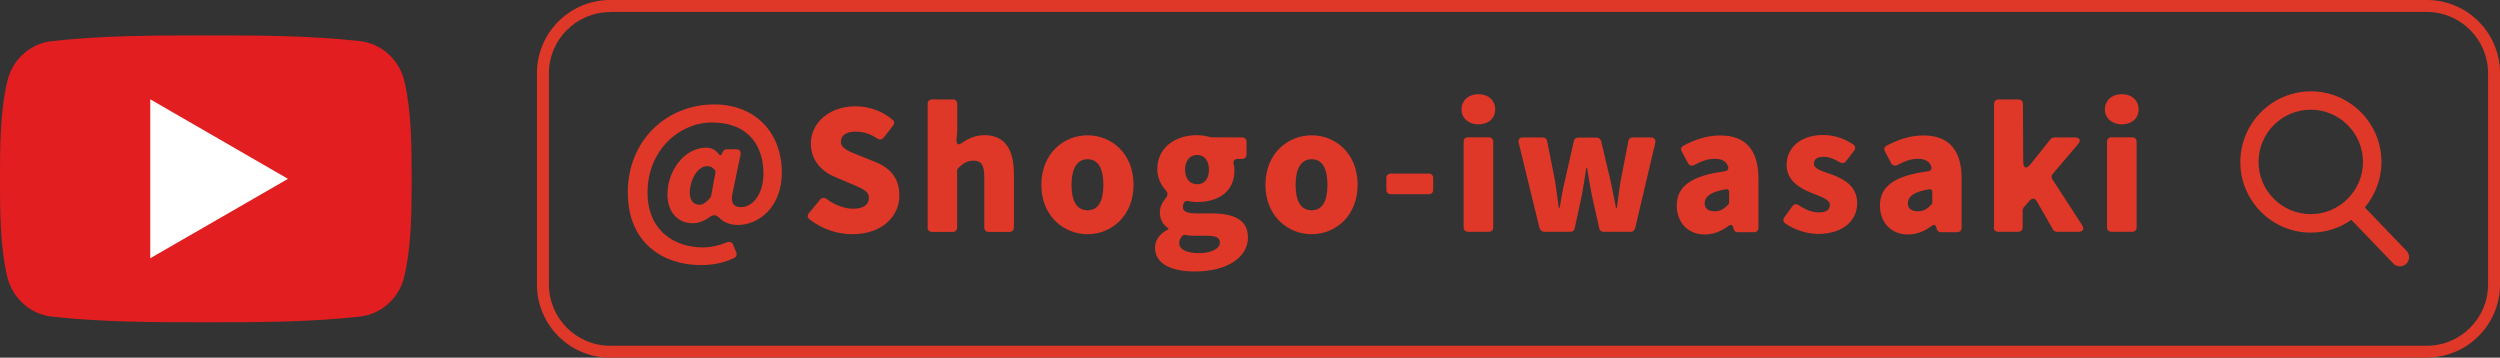 <?xml version="1.0" encoding="UTF-8"?><svg id="a" xmlns="http://www.w3.org/2000/svg" viewBox="0 0 175.71 25.14"><rect x="0" y="0" width="175.71" height="25.14" fill="#333333" stroke="none"/><defs><style>.b{fill:#e03828;}.c{fill:#e31e20;}.c,.d{fill-rule:evenodd;}.d{fill:#fff;}</style></defs><g><path class="c" d="m28.93,12.57c0,2.26,0,4.65-.51,6.84-.35,1.54-1.61,2.67-3.13,2.84-3.59.4-7.22.4-10.83.4-3.62,0-7.25,0-10.83-.4-1.51-.17-2.77-1.3-3.13-2.84-.5-2.19-.5-4.58-.5-6.84s0-4.65.51-6.84c.35-1.54,1.61-2.67,3.13-2.84,3.59-.4,7.22-.4,10.83-.4,3.61,0,7.25,0,10.83.4,1.51.17,2.77,1.3,3.13,2.84.5,2.19.5,4.58.5,6.84"/><polygon class="d" points="10.56 6.98 20.24 12.57 10.56 18.15 10.56 6.98"/></g><path class="b" d="m170.57,25.14H42.88c-2.84,0-5.14-2.31-5.14-5.14V5.14c0-2.84,2.31-5.14,5.14-5.14h127.69c2.84,0,5.14,2.31,5.14,5.14v14.85c0,2.84-2.31,5.14-5.14,5.14ZM42.88.85c-2.37,0-4.3,1.93-4.3,4.3v14.85c0,2.37,1.93,4.3,4.3,4.3h127.69c2.37,0,4.3-1.93,4.3-4.3V5.14c0-2.37-1.93-4.3-4.3-4.3H42.88Z"/><path class="b" d="m169.13,17.62l-2.92-3.04c.75-.9,1.17-2.03,1.17-3.19,0-2.74-2.23-4.97-4.96-4.97s-4.96,2.23-4.96,4.97,2.23,4.96,4.96,4.96c1.03,0,2.01-.31,2.84-.9l2.95,3.07c.12.13.29.2.46.2.17,0,.33-.07.45-.18.26-.25.27-.65.02-.91h0Zm-6.72-9.91c2.02,0,3.67,1.65,3.67,3.67s-1.65,3.67-3.67,3.67-3.67-1.64-3.67-3.67,1.65-3.67,3.67-3.67h0Zm0,0"/><g><path class="b" d="m44.12,13.56c0-3.74,2.77-6.22,6.08-6.22,2.9,0,4.75,1.99,4.75,4.79,0,2.45-1.65,3.68-3.08,3.68-.51,0-.97-.16-1.26-.45-.27-.27-.45-.32-.78-.07-.36.26-.78.4-1.14.4-1.07,0-1.78-.81-1.78-2.03,0-1.65,1.19-3.28,2.72-3.28.34,0,.64.13.86.42.1.15.2.15.26-.02l.04-.09c.05-.12.16-.2.28-.2h.67c.23,0,.35.15.31.37l-.54,2.6c-.2.75.01,1.1.58,1.1.81,0,1.57-.93,1.57-2.35,0-1.88-.98-3.6-3.63-3.6-2.27,0-4.52,1.94-4.52,4.93,0,2.62,1.84,3.85,3.9,3.85.55,0,1.19-.15,1.69-.36.18-.07.35-.01.43.17l.22.55c.06.16,0,.31-.15.38-.73.36-1.52.5-2.36.5-2.67,0-5.11-1.6-5.11-5.05Zm5.82.29l.04-.07.31-1.67s0-.09-.02-.12c-.13-.2-.33-.31-.56-.31-.75,0-1.23,1.08-1.23,1.85,0,.55.26.86.67.86.26,0,.5-.15.8-.54Z"/><path class="b" d="m56.88,15.4c-.13-.1-.15-.27-.04-.4l.8-.97c.12-.15.29-.16.44-.05.58.42,1.26.69,1.86.69.77,0,1.13-.29,1.13-.76,0-.5-.48-.66-1.23-.98l-1.1-.47c-.91-.36-1.75-1.12-1.75-2.37,0-1.46,1.3-2.62,3.14-2.62.92,0,1.87.32,2.62.96.12.11.12.27.02.39l-.67.86c-.11.13-.28.16-.43.06-.49-.32-.97-.49-1.54-.49-.64,0-1.03.26-1.03.72s.54.66,1.31.97l1.08.43c1.08.43,1.72,1.15,1.72,2.38,0,1.45-1.21,2.71-3.31,2.71-1.04,0-2.14-.36-3.01-1.05Z"/><path class="b" d="m65.2,15.99V7.3c0-.18.12-.31.31-.31h1.46c.18,0,.31.12.31.31v1.92l-.05.59c-.02.36.12.42.4.22.42-.29.93-.53,1.57-.53,1.45,0,2.06,1.04,2.06,2.7v3.79c0,.18-.12.31-.31.31h-1.46c-.18,0-.31-.12-.31-.31v-3.54c0-.91-.25-1.16-.76-1.16-.43,0-.7.17-1.05.5-.06.05-.1.13-.1.22v3.98c0,.18-.12.31-.31.31h-1.46c-.18,0-.31-.12-.31-.31Z"/><path class="b" d="m73.19,12.99c0-2.19,1.56-3.48,3.25-3.48s3.23,1.29,3.23,3.48-1.56,3.47-3.23,3.47-3.25-1.27-3.25-3.47Zm4.36,0c0-1.1-.34-1.8-1.11-1.8s-1.13.7-1.13,1.8.34,1.79,1.13,1.79,1.11-.7,1.11-1.79Z"/><path class="b" d="m81.18,17.41c0-.54.33-.99.94-1.3v-.06c-.34-.23-.6-.58-.6-1.14,0-.34.16-.69.4-.97.18-.2.18-.39,0-.58-.32-.36-.58-.87-.58-1.45,0-1.62,1.35-2.41,2.78-2.41.36,0,.69.06.98.15h.1s2.1.01,2.1.01c.18,0,.31.12.31.31v.89c0,.18-.12.31-.31.31h-.31c-.25,0-.33.15-.28.38.04.13.05.28.05.43,0,1.54-1.18,2.22-2.63,2.22-.18,0-.39-.02-.61-.07-.1-.02-.23,0-.29.09-.06.09-.09.18-.09.33,0,.31.27.45.98.45h1.04c1.63,0,2.55.49,2.55,1.69,0,1.4-1.45,2.39-3.75,2.39-1.52,0-2.78-.48-2.78-1.67Zm4.56-.36c0-.4-.36-.48-.97-.48h-.64c-.39,0-.65-.01-.83-.06-.06-.01-.13,0-.17.04-.17.17-.25.34-.25.54,0,.46.55.7,1.41.7s1.45-.32,1.45-.74Zm-.77-5.13c0-.67-.36-1.03-.83-1.03s-.85.36-.85,1.03.37,1.03.85,1.03.83-.34.83-1.03Z"/><path class="b" d="m88.94,12.99c0-2.19,1.56-3.48,3.25-3.48s3.23,1.29,3.23,3.48-1.56,3.47-3.23,3.47-3.25-1.27-3.25-3.47Zm4.36,0c0-1.1-.34-1.8-1.11-1.8s-1.13.7-1.13,1.8.34,1.79,1.13,1.79,1.11-.7,1.11-1.79Z"/><path class="b" d="m97.44,13.34v-.83c0-.18.12-.31.31-.31h2.67c.18,0,.31.12.31.31v.83c0,.18-.12.31-.31.31h-2.67c-.18,0-.31-.12-.31-.31Z"/><path class="b" d="m102.72,7.69c0-.62.49-1.07,1.19-1.07s1.18.44,1.18,1.07-.49,1.05-1.18,1.05-1.19-.44-1.19-1.05Zm.15,8.29v-6.02c0-.18.12-.31.31-.31h1.46c.18,0,.31.12.31.31v6.02c0,.18-.12.31-.31.31h-1.46c-.18,0-.31-.12-.31-.31Z"/><path class="b" d="m108.21,16.06l-1.47-6.02c-.06-.23.06-.38.29-.38h1.4c.16,0,.28.1.31.25l.54,2.73c.11.65.18,1.31.28,1.97h.06c.11-.66.22-1.34.38-1.97l.62-2.74c.02-.13.15-.23.29-.23h1.31c.15,0,.27.1.31.23l.65,2.74c.15.65.26,1.31.4,1.97h.06c.1-.66.16-1.32.28-1.97l.53-2.73c.02-.15.15-.25.31-.25h1.27c.23,0,.35.15.31.38l-1.42,6.02c-.04.13-.16.23-.31.23h-1.92c-.15,0-.27-.1-.29-.25l-.51-2.28c-.12-.62-.23-1.22-.34-1.95h-.06c-.11.72-.2,1.32-.32,1.95l-.49,2.28c-.02.15-.15.25-.29.25h-1.86c-.15,0-.27-.1-.31-.23Z"/><path class="b" d="m117.85,14.44c0-1.33,1-2.09,3.38-2.4.17-.02.29-.16.23-.33-.11-.34-.4-.55-.94-.55-.45,0-.91.15-1.45.44-.17.08-.34.04-.43-.13l-.44-.83c-.09-.16-.04-.32.12-.4.8-.43,1.65-.72,2.59-.72,1.72,0,2.68.96,2.68,3.03v3.46c0,.18-.12.31-.31.31h-1.15c-.13,0-.26-.09-.29-.23l-.02-.1c-.05-.2-.18-.23-.34-.11-.49.37-1.04.6-1.67.6-1.23,0-1.96-.91-1.96-2.01Zm3.63-.07s.05-.07.05-.12v-.77c0-.12-.09-.2-.21-.18-1.14.18-1.51.55-1.51.99,0,.38.28.56.71.56.39,0,.66-.17.96-.48Z"/><path class="b" d="m125.46,15.69c-.13-.1-.16-.26-.06-.4l.58-.8c.11-.16.28-.17.44-.07.5.34.97.51,1.42.51.54,0,.77-.2.77-.53,0-.39-.64-.58-1.31-.85-.8-.32-1.73-.86-1.73-1.95,0-1.26,1.03-2.11,2.56-2.11.91,0,1.59.31,2.13.67.15.1.17.27.06.42l-.58.76c-.1.13-.27.16-.42.07-.38-.23-.76-.39-1.13-.39-.47,0-.7.16-.7.48,0,.39.61.54,1.3.78.82.32,1.74.8,1.74,2s-.96,2.16-2.76,2.16c-.77,0-1.67-.29-2.33-.76Z"/><path class="b" d="m132.13,14.44c0-1.33,1-2.09,3.38-2.4.17-.02.29-.16.23-.33-.11-.34-.4-.55-.94-.55-.45,0-.91.15-1.45.44-.17.08-.34.04-.43-.13l-.44-.83c-.09-.16-.04-.32.12-.4.8-.43,1.65-.72,2.59-.72,1.72,0,2.68.96,2.68,3.03v3.46c0,.18-.12.31-.31.31h-1.15c-.13,0-.26-.09-.29-.23l-.02-.1c-.05-.2-.18-.23-.34-.11-.49.37-1.04.6-1.67.6-1.23,0-1.96-.91-1.96-2.01Zm3.63-.07s.05-.07.05-.12v-.77c0-.12-.09-.2-.21-.18-1.14.18-1.51.55-1.51.99,0,.38.28.56.71.56.39,0,.66-.17.96-.48Z"/><path class="b" d="m140.15,15.99V7.3c0-.18.12-.31.31-.31h1.41c.18,0,.31.12.31.31l.02,4.03c0,.51.22.59.54.18l1.38-1.73.02-.02c.06-.05.15-.1.23-.1h1.43c.39,0,.49.2.23.5l-1.76,2.07c-.09.1-.1.25-.02.37l2.08,3.21c.18.29.09.48-.26.48h-1.51c-.11,0-.22-.06-.27-.16l-1.14-1.99c-.12-.22-.32-.23-.49-.05l-.43.49s-.07.13-.07.2v1.2c0,.18-.12.31-.31.31h-1.41c-.18,0-.31-.12-.31-.31Z"/><path class="b" d="m147.94,7.69c0-.62.49-1.07,1.19-1.07s1.18.44,1.18,1.07-.49,1.05-1.18,1.05-1.19-.44-1.19-1.05Zm.15,8.29v-6.02c0-.18.12-.31.31-.31h1.46c.18,0,.31.12.31.31v6.02c0,.18-.12.31-.31.31h-1.46c-.18,0-.31-.12-.31-.31Z"/></g></svg>